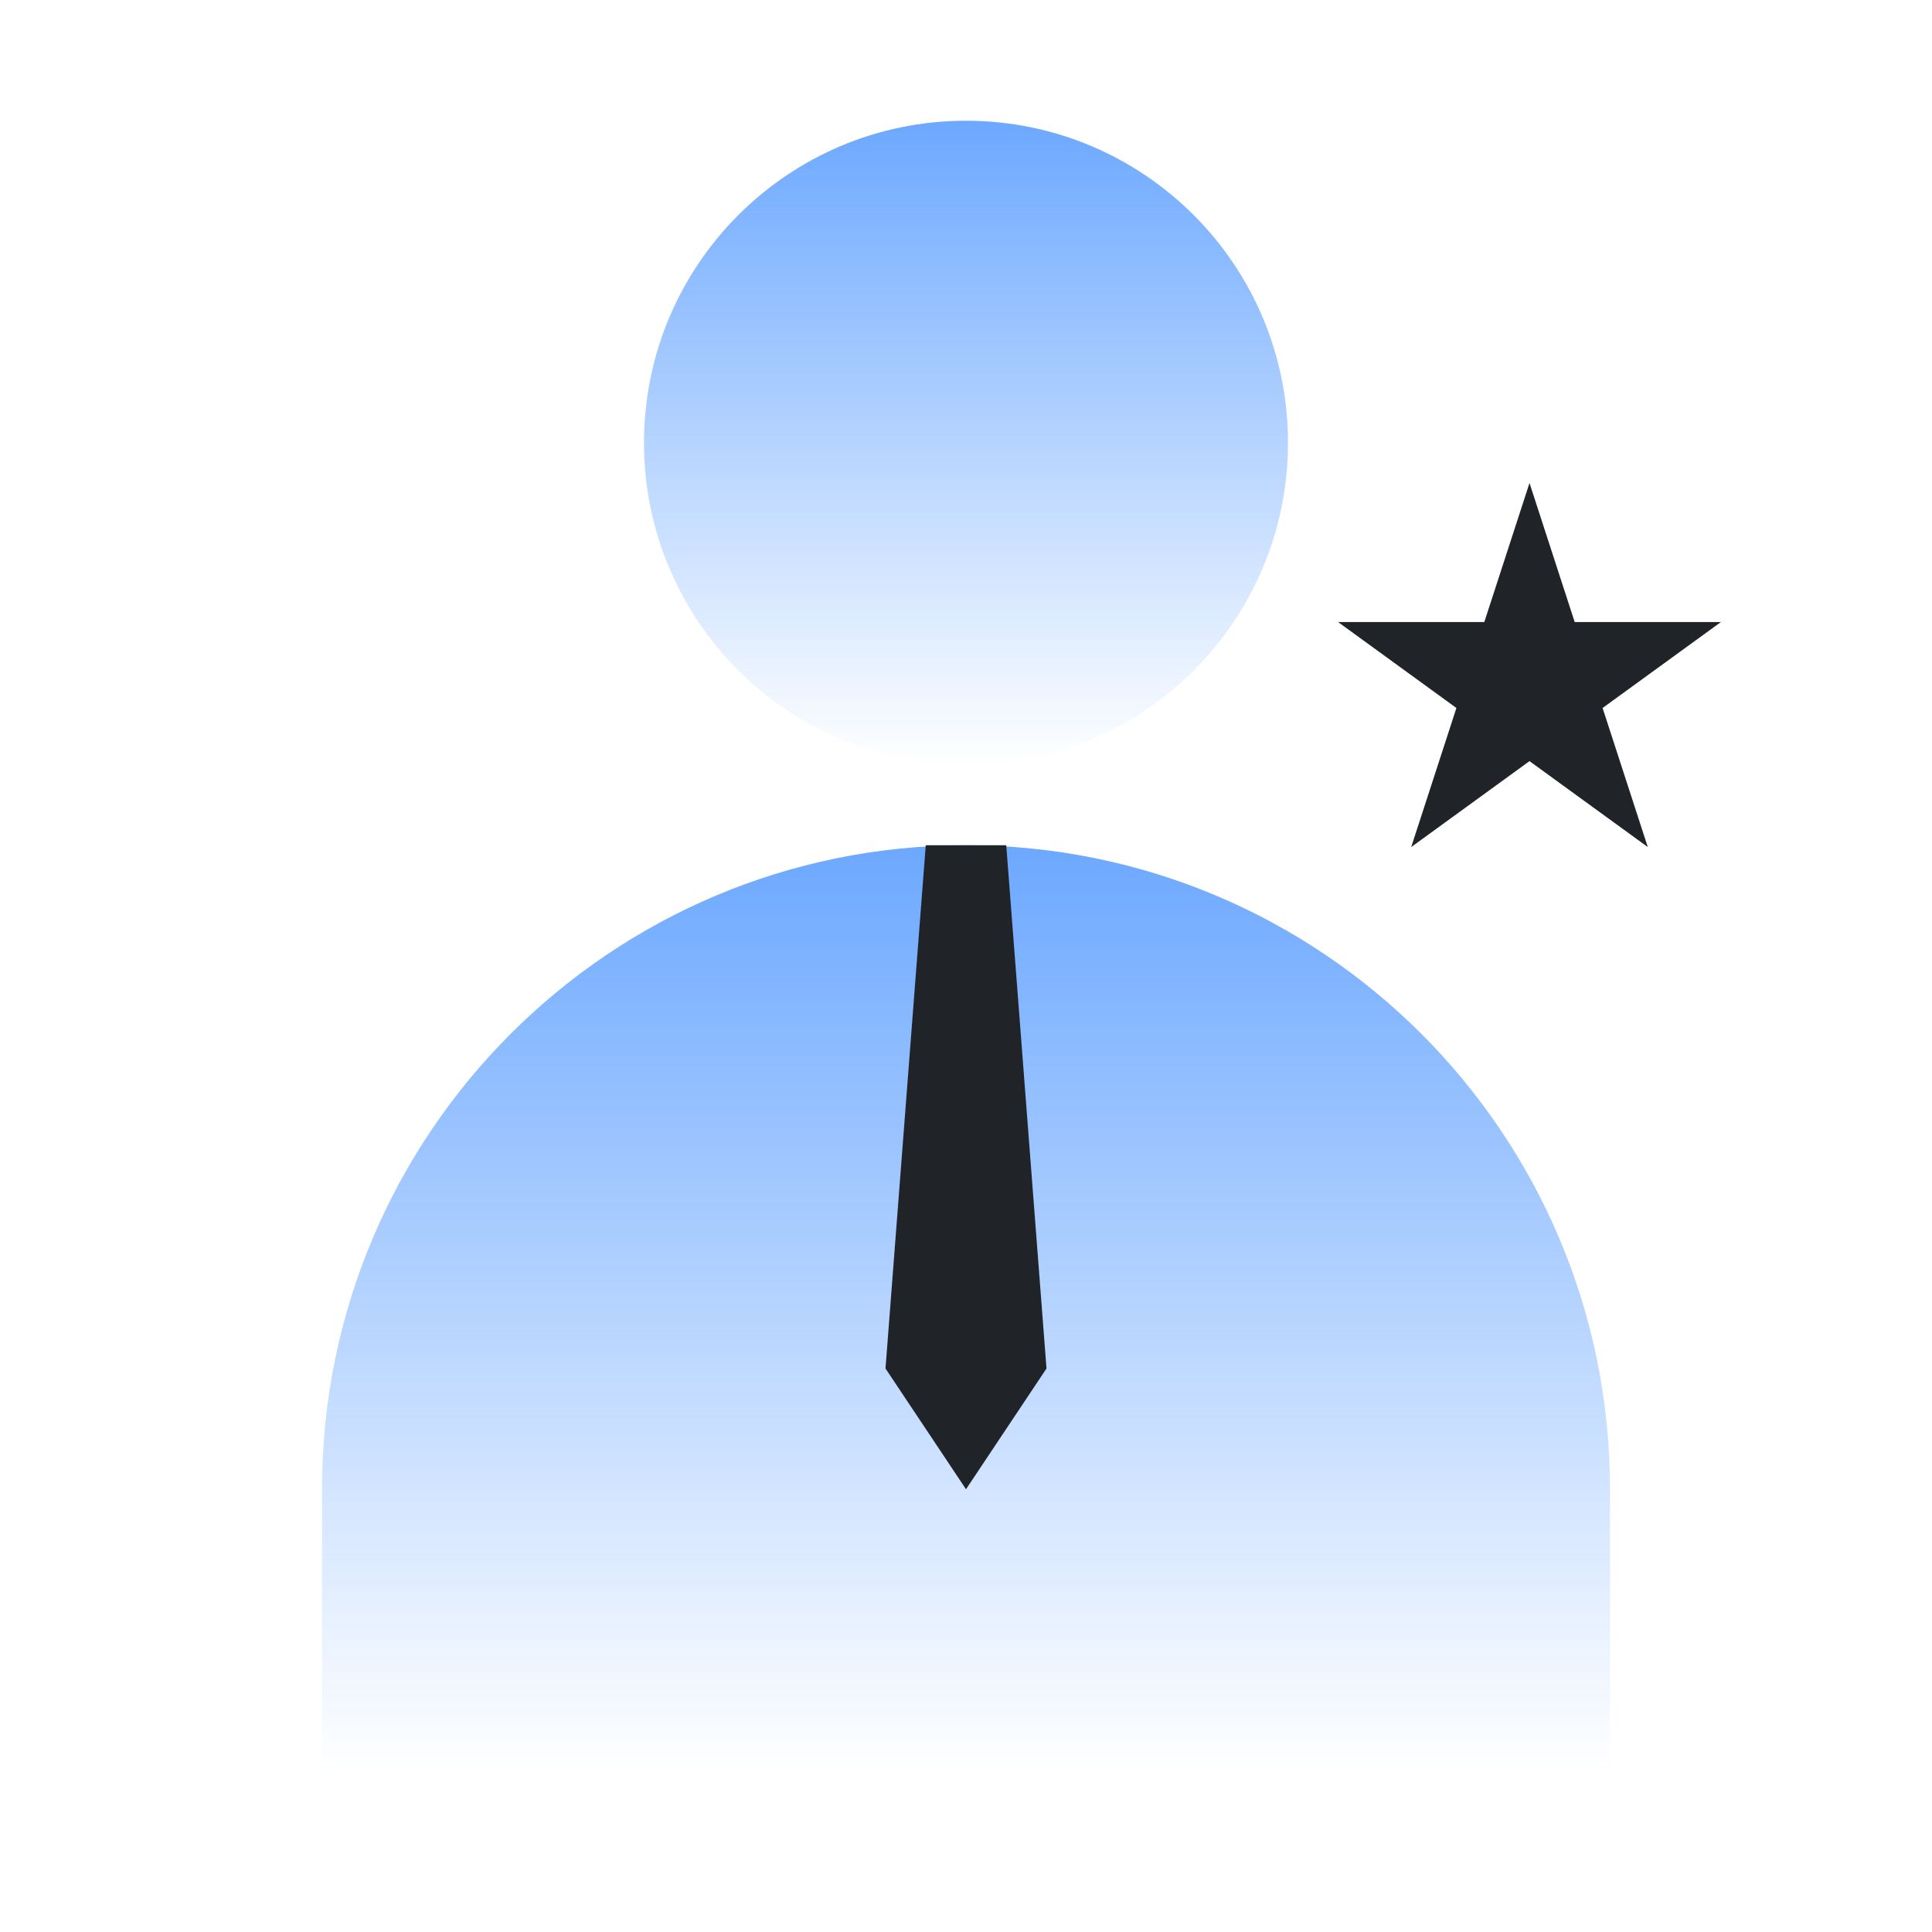 <svg width="48" height="48" viewBox="0 0 48 48" fill="none" xmlns="http://www.w3.org/2000/svg">
<g id="Frame 44151">
<path id="Ellipse 187" d="M32 11C32 15.418 28.418 19 24 19C19.582 19 16 15.418 16 11C16 6.582 19.582 3 24 3C28.418 3 32 6.582 32 11Z" fill="url(#paint0_linear_683_70)"/>
<path id="Rectangle 737" d="M8 37C8 28.163 15.163 21 24 21C32.837 21 40 28.163 40 37V44H8V37Z" fill="url(#paint1_linear_683_70)"/>
<path id="Star 10" d="M38 12L39.123 15.455H42.755L39.816 17.59L40.939 21.045L38 18.91L35.061 21.045L36.184 17.59L33.245 15.455H36.877L38 12Z" fill="#202429"/>
<path id="Rectangle 894" d="M23 21H25L26 34L24 37L22 34L23 21Z" fill="#202429"/>
</g>
<defs>
<linearGradient id="paint0_linear_683_70" x1="24" y1="3" x2="24" y2="19" gradientUnits="userSpaceOnUse">
<stop stop-color="#0A6EFF" stop-opacity="0.6"/>
<stop offset="1" stop-color="#0A6EFF" stop-opacity="0"/>
</linearGradient>
<linearGradient id="paint1_linear_683_70" x1="24" y1="21" x2="24" y2="44" gradientUnits="userSpaceOnUse">
<stop stop-color="#0A6EFF" stop-opacity="0.6"/>
<stop offset="1" stop-color="#0A6EFF" stop-opacity="0"/>
</linearGradient>
</defs>
</svg>
